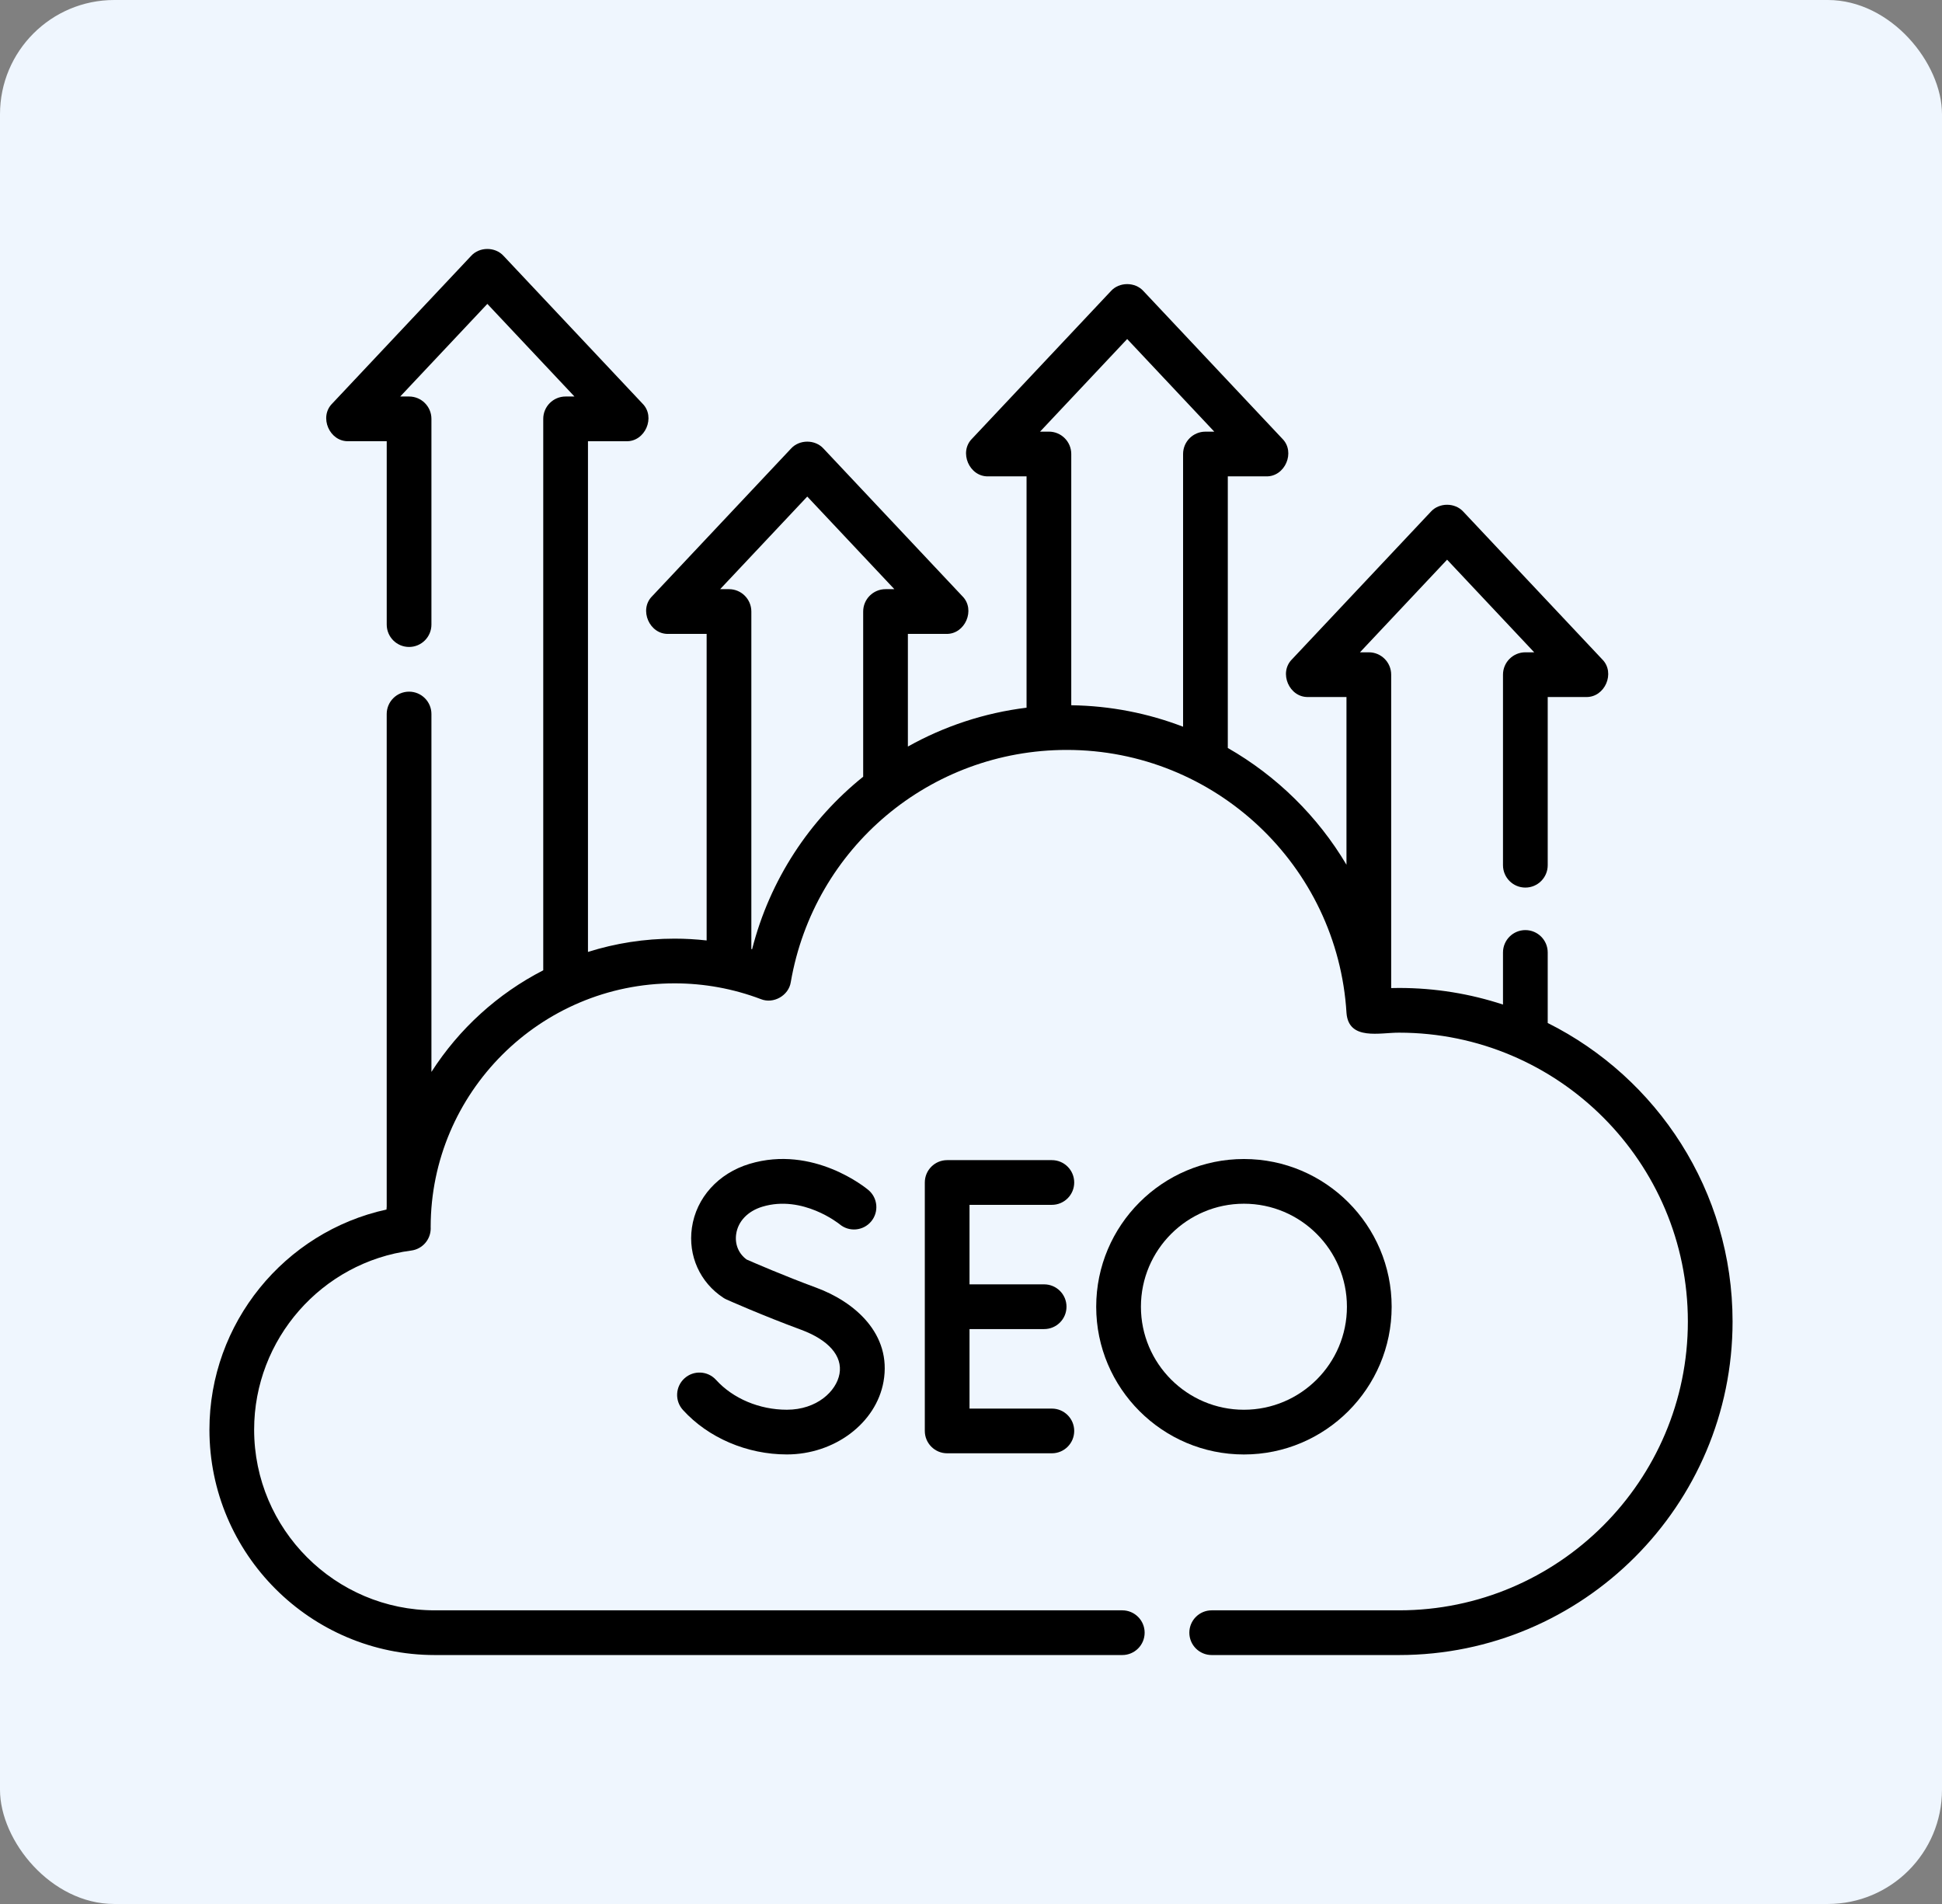 <svg xmlns="http://www.w3.org/2000/svg" width="102" height="100" viewBox="0 0 102 100" fill="none"><rect x="0" y="0" width="102" height="100" fill="#808080" stroke="none"/><rect width="102" height="100" rx="6" fill="#EFF6FE"></rect><path d="M81.291 53.729V50.025C81.291 49.376 80.765 48.85 80.117 48.85C79.468 48.85 78.942 49.376 78.942 50.025V52.761C77.223 52.196 75.388 51.889 73.482 51.889C73.345 51.889 73.207 51.892 73.069 51.895V35.434C73.069 34.785 72.543 34.26 71.895 34.26H71.43L76.006 29.395L80.581 34.26H80.117C79.468 34.26 78.942 34.785 78.942 35.434V45.442C78.942 46.091 79.468 46.617 80.117 46.617C80.765 46.617 81.291 46.091 81.291 45.442V36.608H83.298C84.296 36.641 84.861 35.333 84.153 34.629L76.861 26.877C76.421 26.389 75.591 26.389 75.151 26.877L67.859 34.629C67.151 35.334 67.716 36.641 68.714 36.608H70.721V45.417C69.209 42.87 67.054 40.753 64.488 39.285V25.019H66.495C67.493 25.052 68.058 23.744 67.35 23.04L60.058 15.288C59.618 14.8 58.788 14.8 58.348 15.288L51.056 23.04C50.348 23.744 50.913 25.052 51.911 25.019H53.918V37.169C51.684 37.444 49.576 38.151 47.685 39.21V33.293H49.692C50.69 33.326 51.255 32.018 50.547 31.314L43.255 23.562C42.815 23.074 41.985 23.074 41.545 23.562L34.253 31.314C33.545 32.018 34.111 33.326 35.108 33.293H37.115V49.394C36.557 49.332 35.995 49.299 35.429 49.299C33.846 49.299 32.318 49.544 30.882 49.997V23.174H32.889C33.887 23.207 34.452 21.899 33.744 21.195L26.452 13.443C26.012 12.954 25.182 12.954 24.742 13.443L17.45 21.195C16.742 21.899 17.307 23.206 18.305 23.173H20.312V32.804C20.312 33.453 20.837 33.979 21.486 33.979C22.134 33.979 22.66 33.453 22.66 32.804V21.999C22.66 21.351 22.134 20.825 21.486 20.825H21.021L25.597 15.961L30.172 20.825H29.707C29.059 20.825 28.533 21.351 28.533 21.999V50.961C26.136 52.191 24.107 54.041 22.66 56.299V37.501C22.66 36.853 22.134 36.327 21.486 36.327C20.837 36.327 20.311 36.853 20.311 37.501V63.366C20.308 63.419 20.303 63.472 20.3 63.526C14.932 64.7 11 69.502 11 75.088C11 81.615 16.311 86.925 22.838 86.925H58.946C59.594 86.925 60.12 86.4 60.12 85.751C60.12 85.103 59.594 84.577 58.946 84.577H22.838C17.605 84.577 13.348 80.32 13.348 75.087C13.348 70.338 16.895 66.294 21.599 65.681C22.186 65.605 22.624 65.104 22.622 64.512C22.622 64.491 22.621 64.47 22.62 64.445C22.626 57.387 28.369 51.647 35.429 51.647C36.985 51.647 38.511 51.926 39.962 52.475C40.626 52.745 41.43 52.286 41.535 51.578C42.758 44.514 48.856 39.387 56.034 39.387C63.806 39.387 70.258 45.459 70.723 53.21C70.842 54.67 72.486 54.23 73.482 54.237C81.847 54.237 88.652 61.042 88.652 69.407C88.652 77.772 81.847 84.577 73.482 84.577H63.642C62.994 84.577 62.468 85.103 62.468 85.751C62.468 86.4 62.994 86.925 63.642 86.925H73.482C83.141 86.925 91 79.067 91 69.407C91 62.552 87.042 56.605 81.291 53.729ZM59.203 17.806L63.778 22.671H63.314C62.665 22.671 62.139 23.196 62.139 23.845V38.169C60.309 37.465 58.329 37.069 56.266 37.041V23.845C56.266 23.196 55.74 22.67 55.092 22.67H54.627L59.203 17.806ZM39.503 49.855C39.49 49.852 39.476 49.849 39.463 49.845V32.119C39.463 31.47 38.937 30.944 38.289 30.944H37.824L42.4 26.08L46.975 30.944H46.511C45.862 30.944 45.337 31.47 45.337 32.119V40.794C42.528 43.051 40.438 46.191 39.503 49.855Z" fill="black"></path><path d="M55.247 63.28C55.895 63.28 56.421 62.755 56.421 62.106C56.421 61.457 55.895 60.932 55.247 60.932H49.748C49.1 60.932 48.574 61.457 48.574 62.106V75.155C48.574 75.804 49.1 76.329 49.748 76.329H55.247C55.895 76.329 56.421 75.804 56.421 75.155C56.421 74.507 55.895 73.981 55.247 73.981H50.922V69.805H54.841C55.49 69.805 56.016 69.279 56.016 68.63C56.016 67.982 55.49 67.456 54.841 67.456H50.922V63.28H55.247V63.28Z" fill="black"></path><path d="M41.328 74.041C39.888 74.041 38.498 73.455 37.609 72.474C37.173 71.994 36.431 71.957 35.95 72.393C35.47 72.828 35.433 73.571 35.868 74.051C37.195 75.515 39.236 76.389 41.328 76.389C43.833 76.389 46.016 74.746 46.405 72.567C46.853 70.054 44.877 68.37 42.878 67.633C41.183 67.007 39.611 66.325 39.214 66.151C38.793 65.842 38.589 65.35 38.666 64.817C38.762 64.146 39.277 63.608 40.044 63.377C42.157 62.74 44.066 64.271 44.104 64.302C44.6 64.716 45.338 64.65 45.754 64.155C46.171 63.659 46.107 62.918 45.611 62.501C45.494 62.403 42.723 60.118 39.367 61.128C37.727 61.623 36.567 62.908 36.341 64.483C36.13 65.95 36.766 67.361 37.999 68.165C38.05 68.198 38.105 68.228 38.162 68.253C38.237 68.287 40.037 69.088 42.065 69.836C43.521 70.373 44.26 71.218 44.093 72.155C43.93 73.069 42.905 74.041 41.328 74.041Z" fill="black"></path><path d="M73.094 68.632C73.094 64.353 69.613 60.873 65.335 60.873C61.057 60.873 57.576 64.354 57.576 68.632C57.576 72.91 61.057 76.391 65.335 76.391C69.613 76.391 73.094 72.91 73.094 68.632ZM59.925 68.632C59.925 65.648 62.352 63.221 65.335 63.221C68.318 63.221 70.745 65.648 70.745 68.632C70.745 71.615 68.318 74.042 65.335 74.042C62.352 74.042 59.925 71.615 59.925 68.632Z" fill="black"></path></svg>
